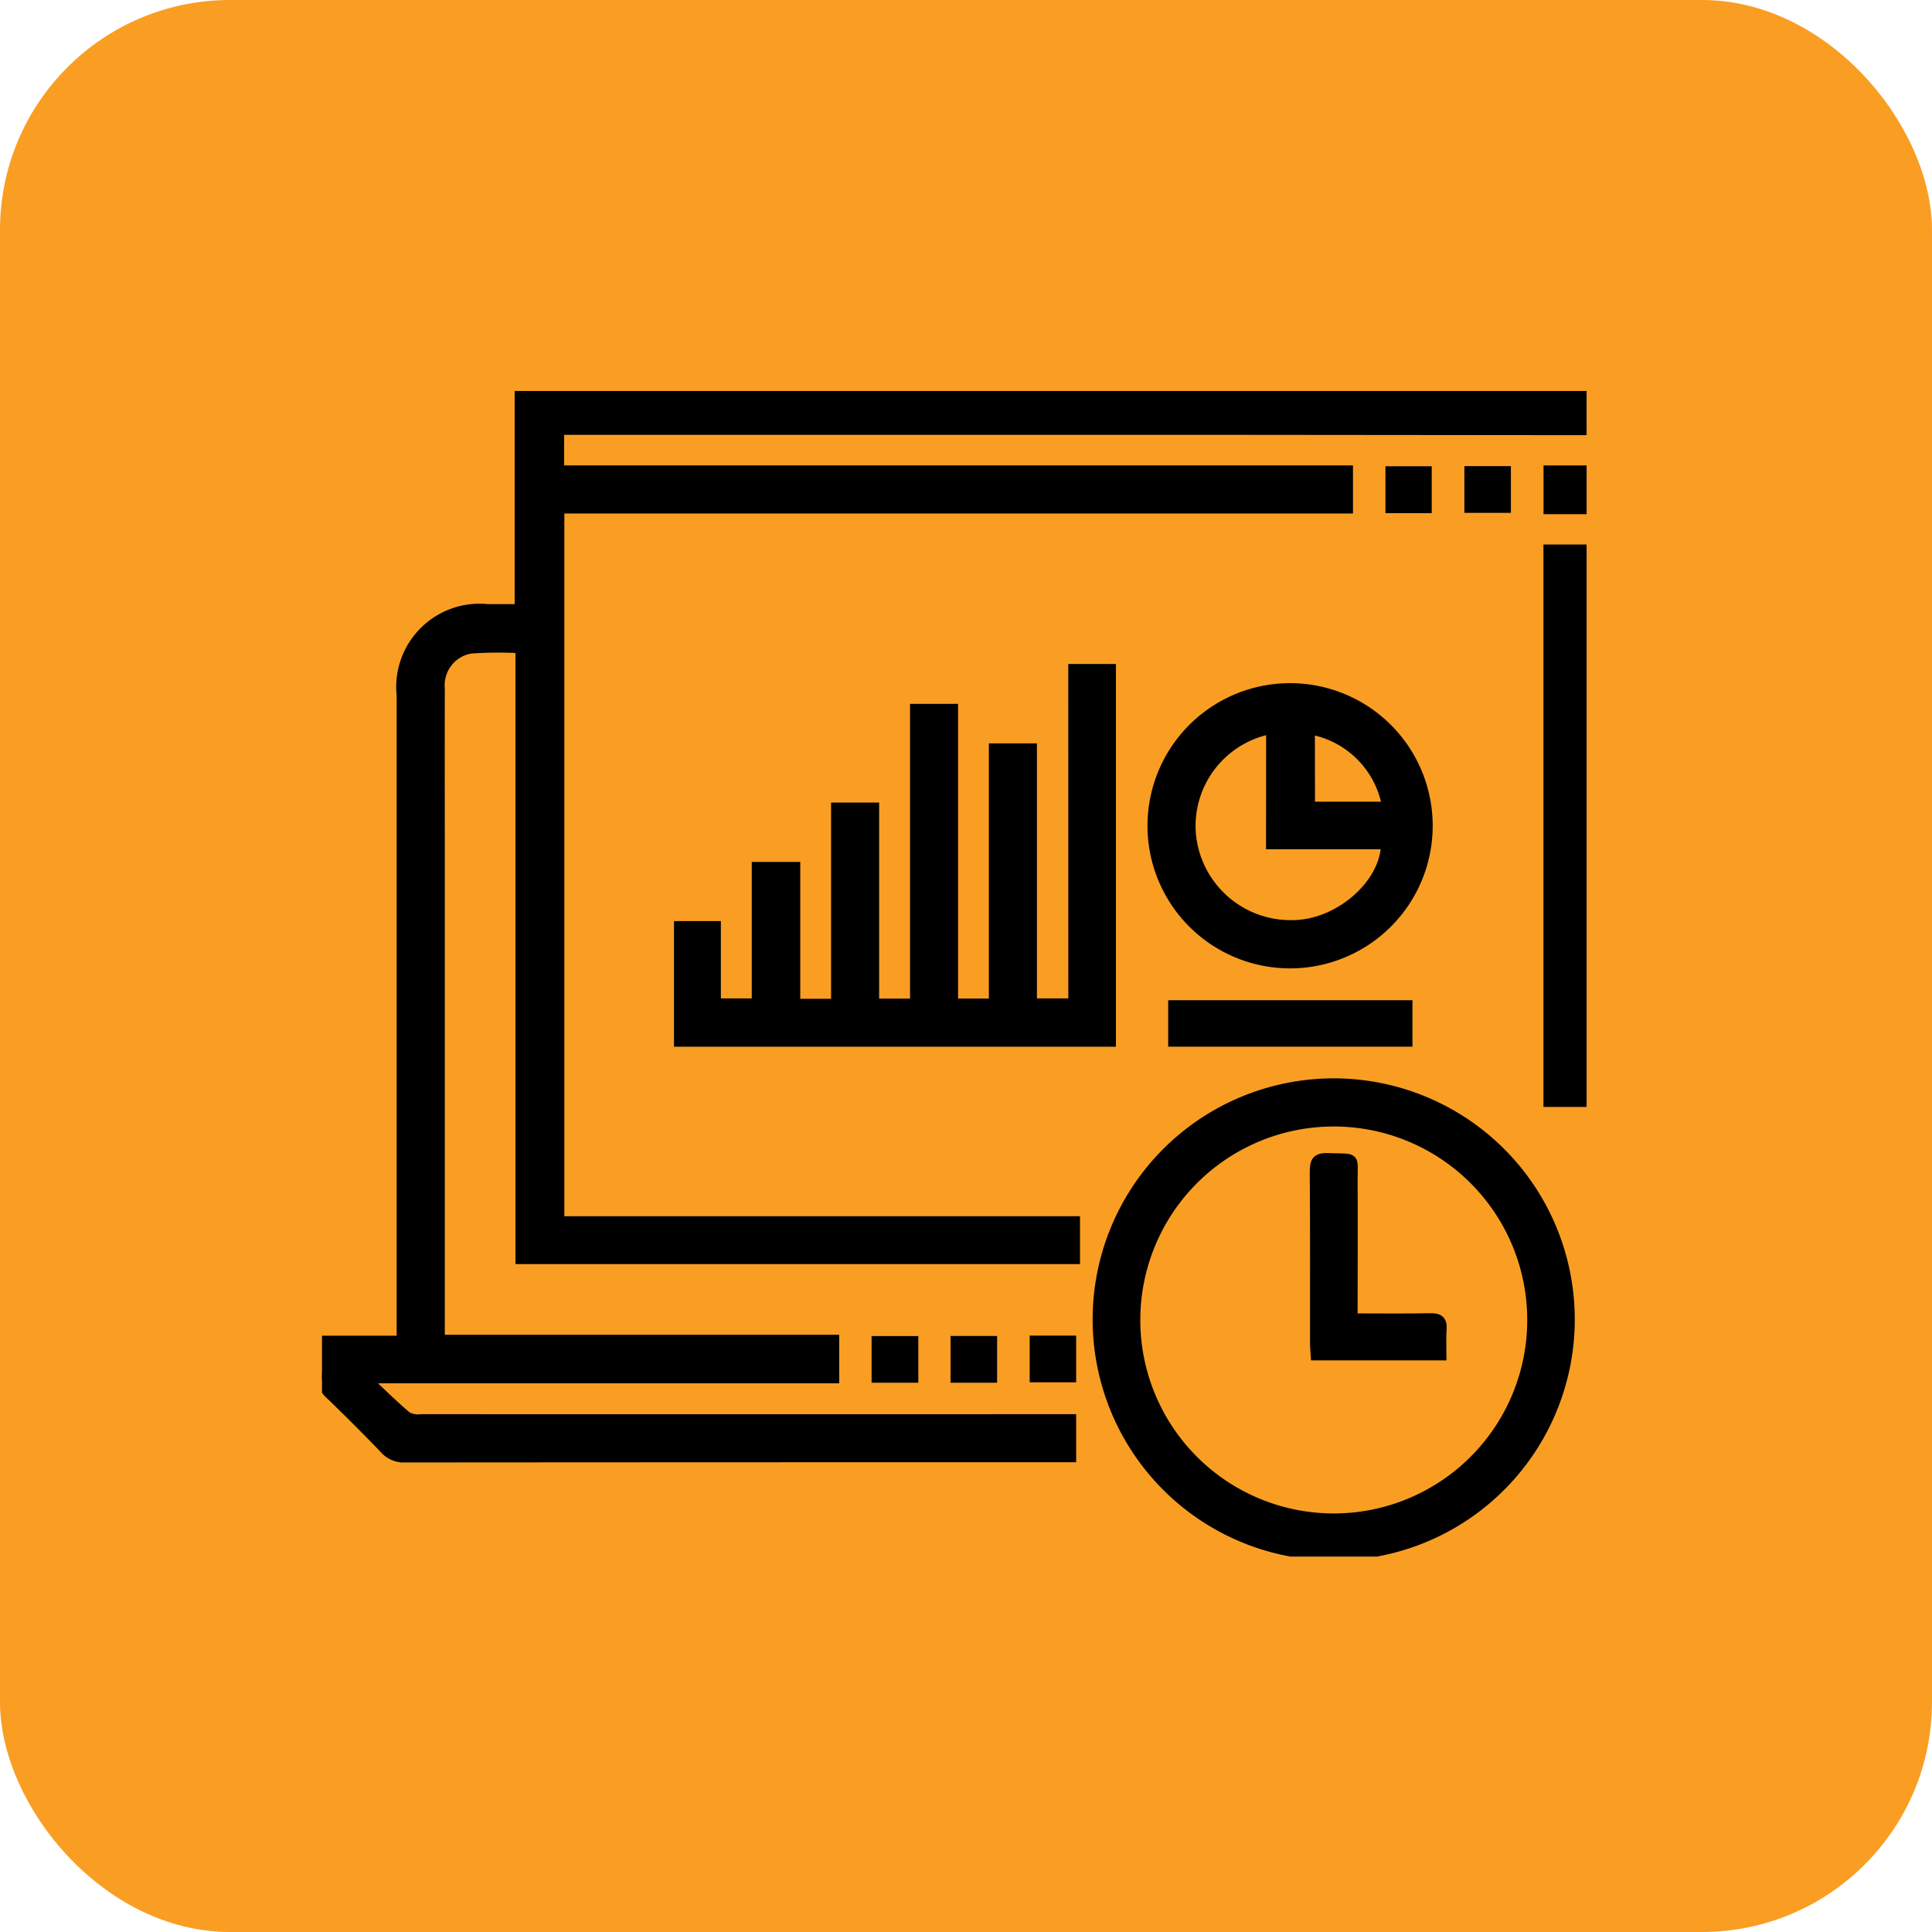 <svg xmlns="http://www.w3.org/2000/svg" xmlns:xlink="http://www.w3.org/1999/xlink" width="84" height="84" viewBox="0 0 84 84"><defs><clipPath id="clip-path"><rect id="Rectangle_40117" data-name="Rectangle 40117" width="54.982" height="50.677" stroke="#000" stroke-width="0.4"></rect></clipPath></defs><g id="Group_1086" data-name="Group 1086" transform="translate(-997 -3280)"><rect id="Rectangle_3" data-name="Rectangle 3" width="84" height="84" rx="10" transform="translate(997 3280)" fill="#f99e23"></rect><g id="Group_42189" data-name="Group 42189" transform="translate(1011 3297)"><g id="Group_42188" data-name="Group 42188" clip-path="url(#clip-path)"><path id="Path_30269" data-name="Path 30269" d="M54.982,1.72,39.627,1.706h-29.3V3.434H44.625V5.127H10.337V36.08H32.756v1.681H8.612V11.2a16.659,16.659,0,0,0-2.161.018,1.6,1.6,0,0,0-1.312,1.717c-.006,2.614,0,5.226,0,7.84V41.235H22.287v1.709H2.192c-.029.054-.061.105-.091.158.529.5,1.043,1.008,1.6,1.476a1.008,1.008,0,0,0,.605.108q13.771.006,27.545,0h.738v1.689h-.538q-14.229,0-28.457.01a1.109,1.109,0,0,1-.882-.378q-1.155-1.2-2.353-2.353A1.008,1.008,0,0,1,0,42.814c.028-.5.008-1,.008-1.539H3.446V13.237A3.423,3.423,0,0,1,7.2,9.466H8.577V.016H54.391c.2,0,.393-.008.588-.013Z" transform="translate(0 0)" stroke="#000" stroke-width="0.4"></path><rect id="Rectangle_40109" data-name="Rectangle 40109" width="1.676" height="24.055" transform="translate(53.306 6.874)" stroke="#000" stroke-width="0.4"></rect><rect id="Rectangle_40110" data-name="Rectangle 40110" width="1.672" height="1.719" transform="translate(53.31 3.436)" stroke="#000" stroke-width="0.4"></rect><path id="Path_30270" data-name="Path 30270" d="M24.979,6.1h1.673V22.339H7.837V17.277H9.475v3.362h1.743V14.706h1.709v5.951h1.74V12.125h1.689v8.524H18.1V7.832h1.688V20.645h1.74V9.552h1.689V20.639h1.765Z" transform="translate(7.667 5.97)" stroke="#000" stroke-width="0.4"></path><path id="Path_30271" data-name="Path 30271" d="M37.6,25.529A10.281,10.281,0,1,1,27.427,15.208,10.281,10.281,0,0,1,37.6,25.529m-18.89-.012A8.612,8.612,0,1,0,27.283,16.9a8.612,8.612,0,0,0-8.572,8.619" transform="translate(16.668 14.878)" stroke="#000" stroke-width="0.4"></path><path id="Path_30272" data-name="Path 30272" d="M30.242,12.5A6,6,0,1,1,24.25,6.522,6,6,0,0,1,30.242,12.5M23.4,8.334a4.274,4.274,0,0,0-3.446,4.622,4.336,4.336,0,0,0,4.5,3.866c1.939-.061,3.885-1.751,3.942-3.478h-5Zm1.725,3.341h3.314A4.1,4.1,0,0,0,25.12,8.352Z" transform="translate(17.849 6.381)" stroke="#000" stroke-width="0.4"></path><rect id="Rectangle_40111" data-name="Rectangle 40111" width="10.22" height="1.62" transform="translate(36.991 26.688)" stroke="#000" stroke-width="0.4"></rect><rect id="Rectangle_40112" data-name="Rectangle 40112" width="1.612" height="1.64" transform="translate(46.437 3.472)" stroke="#000" stroke-width="0.4"></rect><rect id="Rectangle_40113" data-name="Rectangle 40113" width="1.622" height="1.632" transform="translate(49.869 3.466)" stroke="#000" stroke-width="0.4"></rect><rect id="Rectangle_40114" data-name="Rectangle 40114" width="1.632" height="1.628" transform="translate(24.095 41.29)" stroke="#000" stroke-width="0.4"></rect><rect id="Rectangle_40115" data-name="Rectangle 40115" width="1.624" height="1.632" transform="translate(27.529 41.286)" stroke="#000" stroke-width="0.4"></rect><rect id="Rectangle_40116" data-name="Rectangle 40116" width="1.62" height="1.63" transform="translate(30.969 41.27)" stroke="#000" stroke-width="0.4"></rect><path id="Path_30273" data-name="Path 30273" d="M23.489,23.815c1.165,0,2.253.016,3.343-.008.392-.008.56.095.529.5-.028.37-.006.742-.006,1.15h-5.5c-.012-.184-.032-.356-.032-.529,0-2.487.008-4.975-.012-7.464,0-.449.084-.637.588-.619,1.29.05,1.082-.134,1.093,1.078.012,1.717,0,3.436,0,5.155v.728" transform="translate(21.335 16.489)" stroke="#000" stroke-width="0.4"></path></g></g></g></svg>